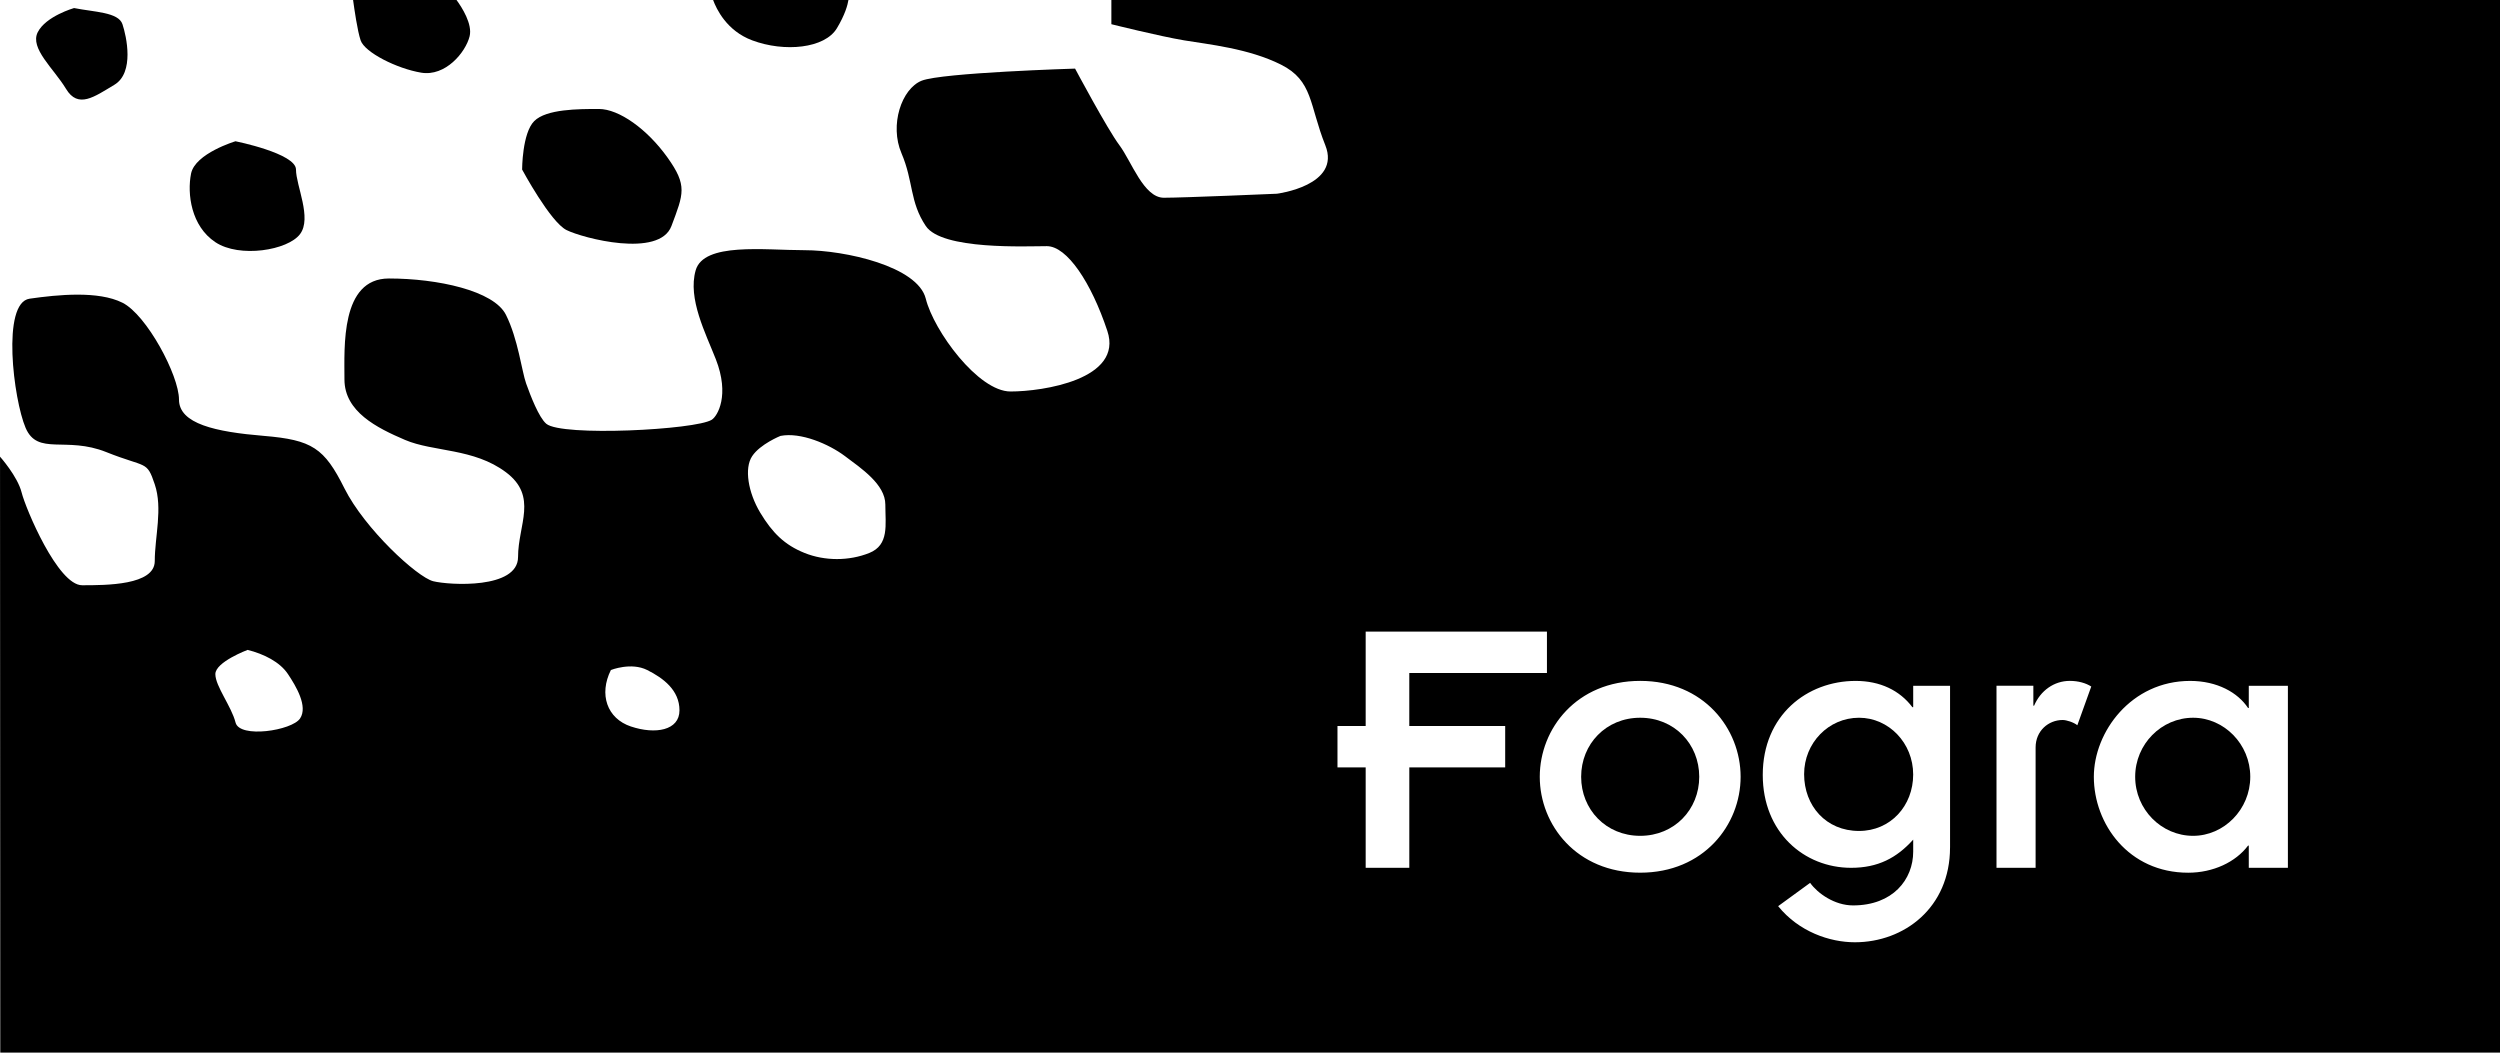 <svg xmlns="http://www.w3.org/2000/svg" id="Ebene_1" viewBox="0 0 107.716 45.354"><g id="Ebene_1_KORR"><path d="M18.147,3.131c1.044.174,1.913-.871,2.087-1.567C20.363,1.043,19.908.325,19.67 0h-4.457c.053.384.186,1.327.325,1.738.174.522,1.567,1.219,2.609,1.393Z"></path><path d="M10.148,6.086s-1.739.521-1.916,1.393c-.174.87,0,2.259,1.046,2.955,1.043.695,3.129.35,3.65-.348.521-.695-.175-2.086-.175-2.781,0-.695-2.606-1.219-2.606-1.219Z"></path><path d="M25.801,4.695c-.87,0-2.26,0-2.783.522-.522.521-.522,2.088-.522,2.088,0,0,1.215,2.26,1.913,2.607.696.348,3.999,1.218,4.521-.174.521-1.39.698-1.739-.173-2.955-.87-1.219-2.087-2.088-2.955-2.088Z"></path><path d="M3.19.347s-1.217.349-1.565,1.043c-.348.696.695,1.567,1.218,2.436.521.869,1.216.348,2.086-.174.87-.521.521-2.088.347-2.609-.172-.522-1.217-.522-2.085-.696Z"></path><path d="M32.408,1.738c1.393.522,3.13.35,3.651-.522.354-.589.462-1.001.497-1.216h-5.831c.141.384.583,1.327,1.683,1.738Z"></path></g><g id="Fogra_-_Insignia"><g><path d="M70.67,30.925c-1.475,0-2.544,1.134-2.544,2.544,0,1.41,1.07,2.544,2.544,2.544s2.544-1.134,2.544-2.544c0-1.41-1.069-2.544-2.544-2.544Z"></path><path d="M47.885,0v1.043s2.088.521,3.131.695c1.044.174,2.783.348,4.174,1.045,1.39.694,1.218,1.737,1.913,3.476.695,1.739-2.085,2.088-2.085,2.088,0,0-4.002.173-4.873.173-.867,0-1.391-1.564-1.912-2.261-.522-.696-1.912-3.303-1.912-3.303,0,0-5.74.174-6.61.521-.868.348-1.391,1.913-.868,3.129.519,1.216.347,2.088,1.045,3.13.693,1.045,4.348.87,5.217.87.87,0,1.913,1.566,2.606,3.652.698,2.088-2.78,2.61-4.172,2.61-1.391,0-3.307-2.61-3.651-4-.349-1.393-3.479-2.088-5.219-2.088-1.739,0-4.349-.349-4.696.87-.347,1.218.431,2.708.869,3.827.606,1.548.077,2.448-.174,2.608-.686.436-6.467.733-7.13.174-.32-.27-.683-1.213-.87-1.739-.187-.526-.347-1.915-.869-2.956-.521-1.043-2.954-1.565-5.043-1.565-2.088,0-1.915,2.955-1.915,4.348,0,1.39,1.392,2.086,2.61,2.607,1.217.522,2.958.35,4.348,1.393,1.391,1.043.522,2.26.522,3.652,0,1.39-2.957,1.216-3.654,1.044-.695-.175-2.956-2.263-3.826-4.001-.868-1.74-1.391-2.088-3.475-2.262-2.089-.173-3.654-.521-3.654-1.564,0-1.043-1.393-3.651-2.436-4.173-1.042-.522-2.781-.348-4-.174-1.219.174-.694,4.347-.173,5.565.521,1.217,1.74.347,3.477,1.045,1.739.695,1.739.347,2.088,1.39.35,1.042,0,2.26,0,3.305,0,1.042-2.088,1.042-3.13,1.042-1.045,0-2.435-3.305-2.607-3.999-.175-.695-.93-1.541-.93-1.541l.011,25.678h107.705V0h-59.831ZM12.929,30.956c-.348.523-2.607.869-2.78.175-.176-.696-.87-1.566-.87-2.086,0-.523,1.39-1.044,1.39-1.044.697.175,1.391.518,1.739,1.044.347.52.869,1.39.521,1.911ZM27.191,31.305c-1.045-.348-1.391-1.393-.87-2.436,0,0,.87-.349,1.564,0,.696.348,1.391.869,1.391,1.737,0,.87-1.043,1.046-2.085.698ZM37.452,23.827c-.87.348-1.914.348-2.782,0-.869-.348-1.392-.871-1.916-1.74-.52-.869-.694-1.912-.346-2.433.346-.521,1.219-.872,1.219-.872.868-.173,2.087.35,2.781.872.695.522,1.738,1.216,1.738,2.086,0,.869.175,1.739-.694,2.087ZM64.854,33.064h-4.132v4.327h-1.88v-4.327h-1.215v-1.783h1.215v-4.067h7.81v1.783h-5.931v2.285h4.132v1.783ZM70.67,37.601c-2.739,0-4.327-2.058-4.327-4.132,0-2.074,1.588-4.132,4.327-4.132,2.738,0,4.327,2.058,4.327,4.132,0,2.074-1.588,4.132-4.327,4.132ZM84.02,36.516c0,2.593-1.977,4.083-4.1,4.083-1.086,0-2.415-.454-3.306-1.556l1.378-1.004c.324.454,1.053.972,1.848.972,1.717,0,2.593-1.118,2.593-2.317v-.518c-.713.794-1.523,1.215-2.674,1.215-2.026,0-3.808-1.523-3.808-4.002,0-2.577,1.912-4.051,4.002-4.051,1.053,0,1.896.405,2.447,1.134h.033v-.924h1.588v6.968ZM89.506,31.249c-.162-.13-.47-.227-.632-.227-.616,0-1.167.47-1.167,1.183v5.185h-1.685v-7.843h1.588v.859h.032c.275-.648.859-1.069,1.539-1.069.373,0,.697.097.924.243l-.6,1.669ZM98.577,37.391h-1.685v-.956h-.032c-.535.713-1.507,1.167-2.577,1.167-2.577,0-4.067-2.107-4.067-4.132,0-1.929,1.604-4.132,4.148-4.132,1.167,0,2.058.502,2.496,1.166h.032v-.956h1.685v7.843Z"></path><path d="M80.099,30.925c-1.313,0-2.366,1.086-2.366,2.431,0,1.361.94,2.447,2.366,2.447,1.361,0,2.333-1.086,2.333-2.431,0-1.361-1.054-2.447-2.333-2.447Z"></path><path d="M94.493,30.925c-1.361,0-2.496,1.134-2.496,2.544,0,1.41,1.134,2.544,2.496,2.544,1.329,0,2.463-1.134,2.463-2.544,0-1.41-1.134-2.544-2.463-2.544Z"></path></g></g></svg>